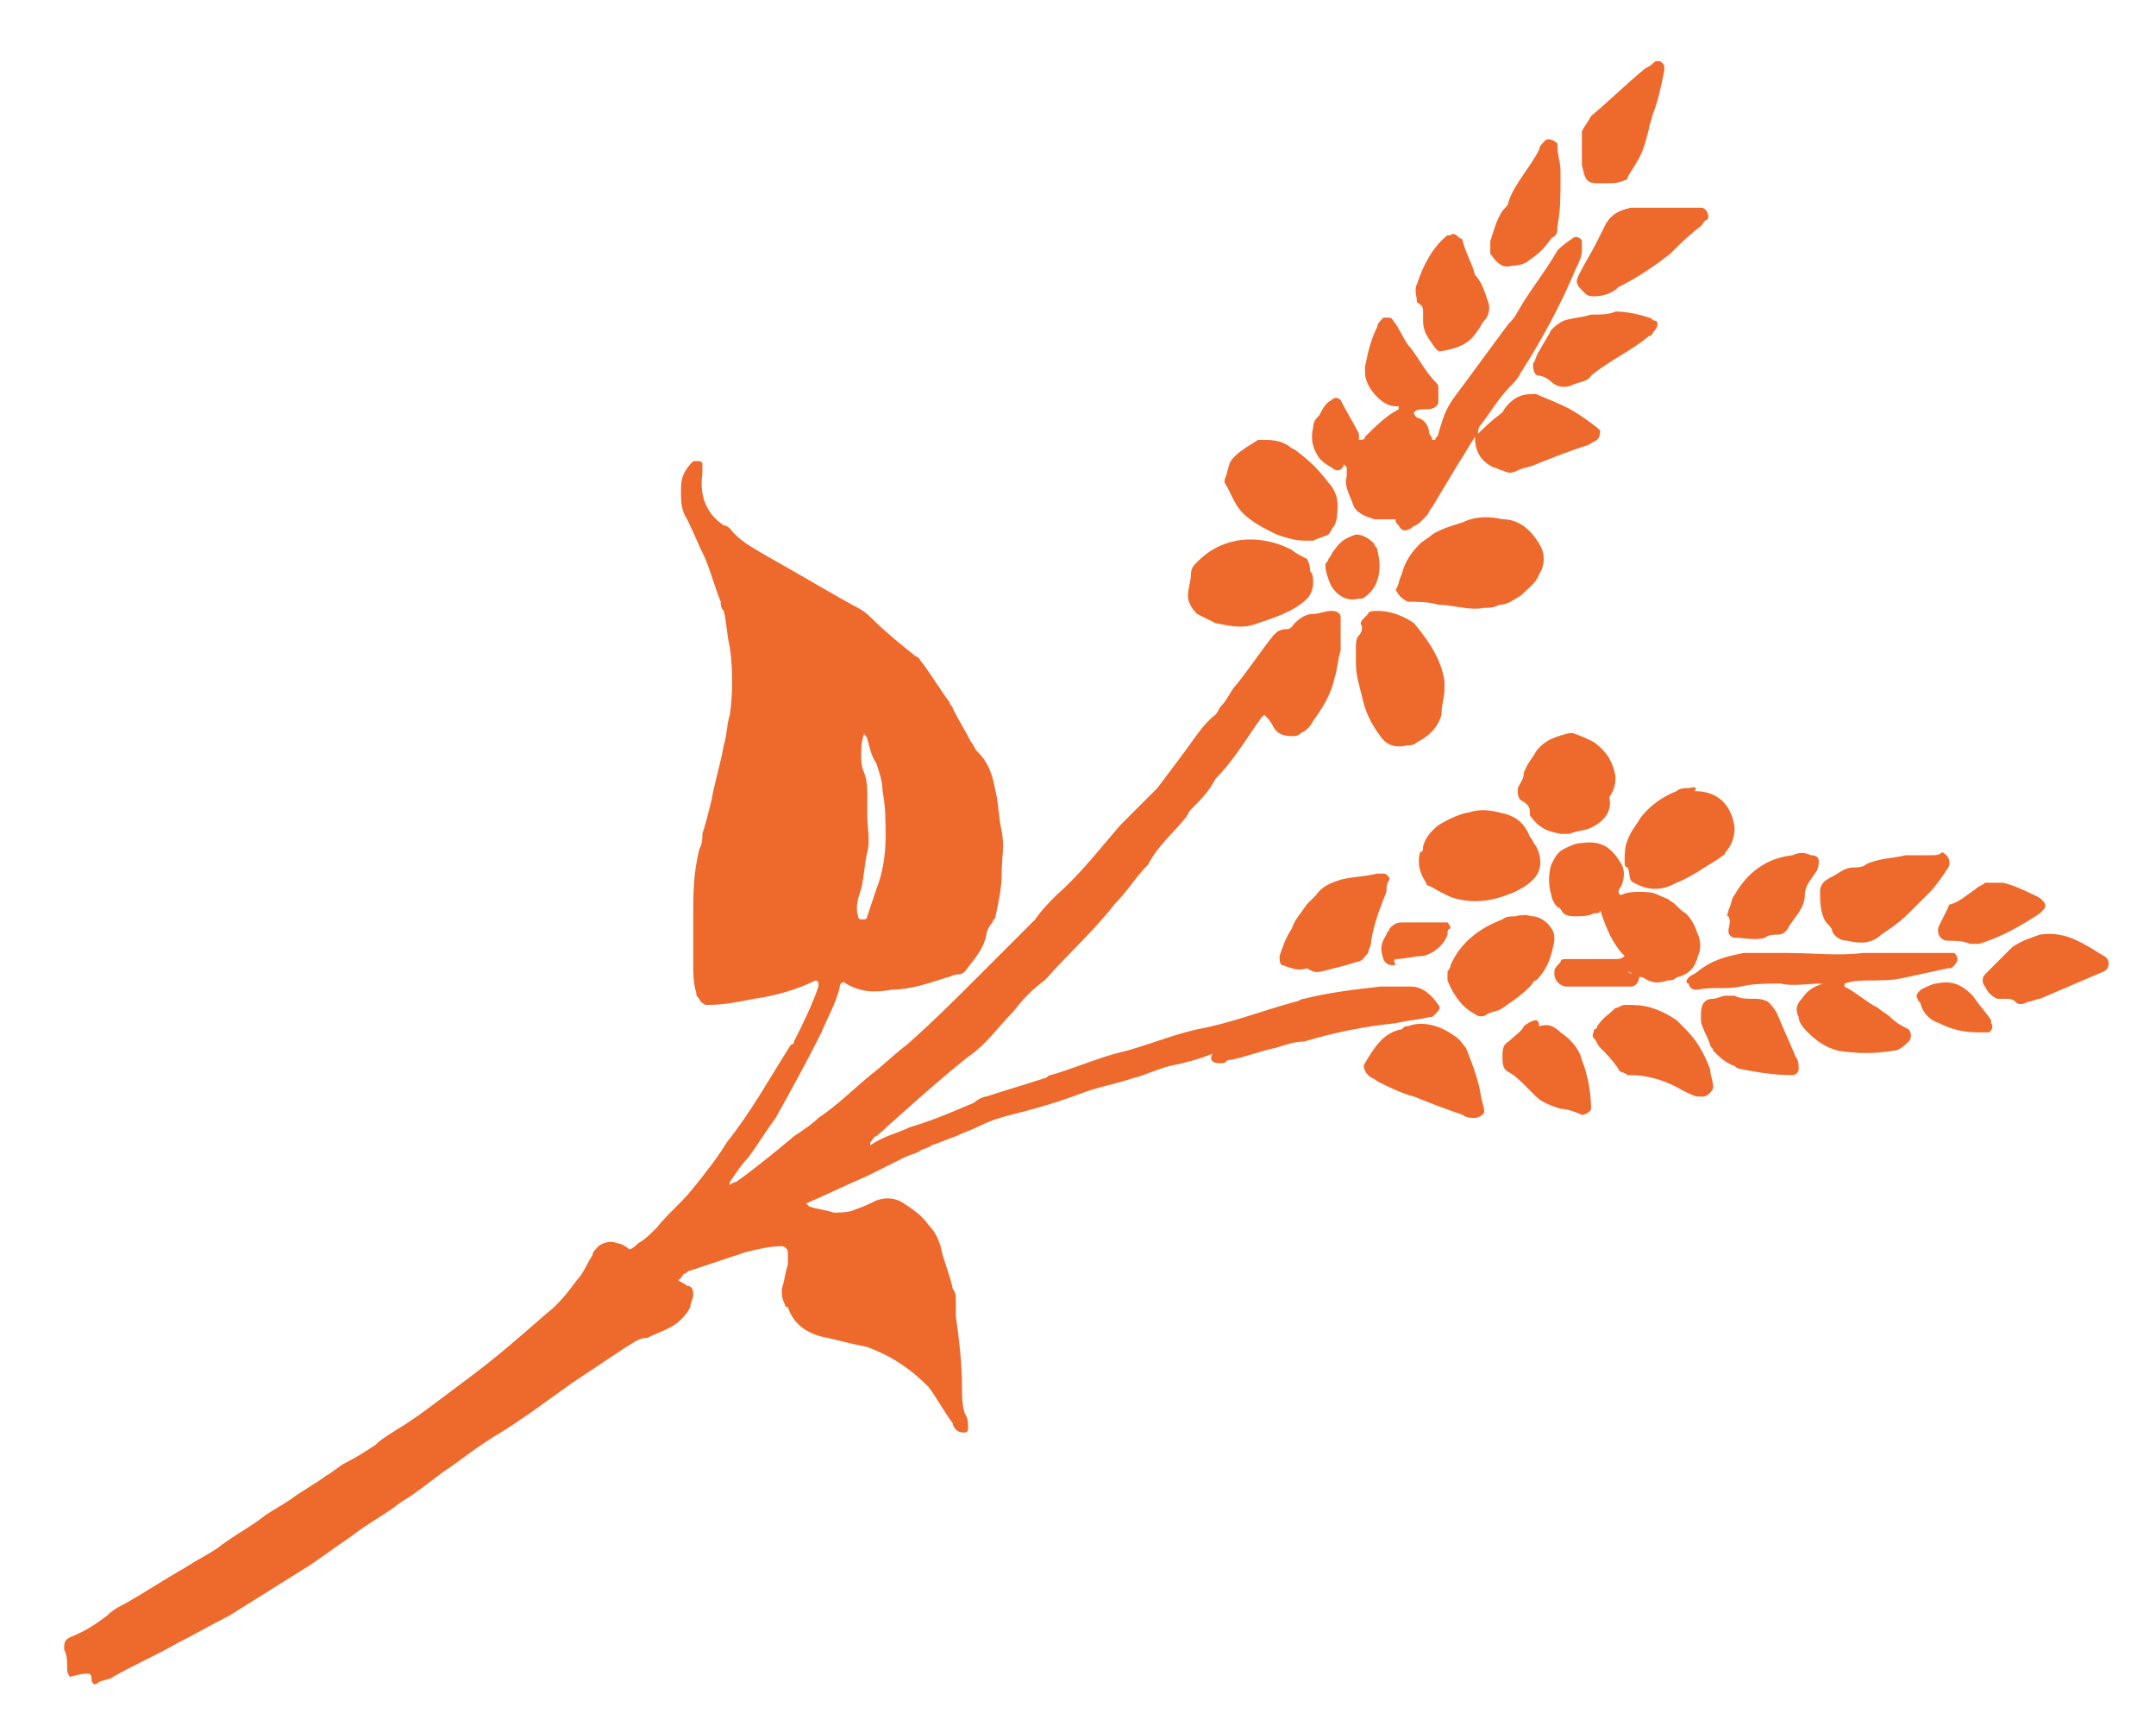 <?xml version="1.0" encoding="utf-8"?>
<!-- Generator: Adobe Illustrator 25.3.1, SVG Export Plug-In . SVG Version: 6.00 Build 0)  -->
<svg version="1.1" id="Ebene_1" xmlns="http://www.w3.org/2000/svg" xmlns:xlink="http://www.w3.org/1999/xlink" x="0px" y="0px"
	 viewBox="0 0 70.6 56.5" style="enable-background:new 0 0 70.6 56.5;" xml:space="preserve">
<path style="fill:#ED692C;" d="M40.1,34.8C40.1,34.8,40.2,34.7,40.1,34.8c0.1-0.1,0.1-0.1,0.2-0.1c0.5-0.1,1-0.3,1.5-0.4
	c0.3-0.1,0.6-0.2,0.9-0.2c1-0.3,2-0.5,3-0.6c0.4-0.1,0.7-0.1,1.1-0.2c0.1,0,0.1,0,0.2-0.1c0.1-0.1,0.2-0.2,0.1-0.3
	c-0.2-0.3-0.5-0.6-0.9-0.6c-0.3,0-0.6,0-1,0c-0.9,0.1-1.7,0.2-2.5,0.4c-0.1,0-0.2,0.1-0.3,0.1c-1.1,0.3-2.1,0.7-3.2,0.9
	c-0.9,0.2-1.8,0.6-2.7,0.8c-0.7,0.2-1.4,0.5-2.1,0.7c-0.1,0-0.1,0.1-0.2,0.1c-0.6,0.2-1.3,0.4-1.9,0.6c-0.1,0-0.3,0.1-0.4,0.2
	c-0.7,0.3-1.4,0.6-2.1,0.8c-0.4,0.2-0.9,0.3-1.3,0.6h-0.1h0.1v-0.1c0.1-0.1,0.1-0.2,0.2-0.2c1-0.9,2-1.8,3-2.6c0.6-0.4,1-1,1.5-1.5
	c0.3-0.4,0.6-0.7,1-1l0.1-0.1c0.7-0.8,1.5-1.5,2.2-2.4c0.4-0.4,0.7-0.9,1.1-1.3c0.3-0.6,0.8-1,1.2-1.5c0.1-0.1,0.1-0.2,0.2-0.3
	c0.3-0.3,0.6-0.6,0.8-1c0.6-0.6,1-1.3,1.5-2l0.1-0.1c0.1,0.1,0.2,0.2,0.3,0.4c0.1,0.2,0.3,0.3,0.6,0.3c0.1,0,0.2,0,0.3-0.1
	c0.2-0.1,0.3-0.2,0.4-0.4c0.3-0.4,0.6-0.9,0.7-1.4c0.1-0.3,0.1-0.6,0.2-0.9c0-0.1,0-0.1,0-0.2c0-0.3,0-0.6,0-0.9
	c0-0.1-0.1-0.2-0.3-0.2s-0.4,0.1-0.6,0.1c-0.2,0-0.4,0.1-0.6,0.3c-0.1,0.1-0.1,0.2-0.3,0.2s-0.3,0.1-0.4,0.2
	c-0.4,0.5-0.8,1.1-1.2,1.6c-0.2,0.2-0.3,0.5-0.5,0.7c-0.1,0.1-0.1,0.2-0.2,0.3c-0.4,0.3-0.7,0.8-1,1.2c-0.3,0.4-0.6,0.8-0.9,1.2
	c-0.2,0.2-0.4,0.4-0.6,0.6c-0.2,0.2-0.4,0.4-0.6,0.6c-0.7,0.8-1.3,1.6-2.1,2.3c-0.2,0.2-0.5,0.5-0.7,0.8c-0.1,0.1-0.2,0.2-0.3,0.3
	c-0.5,0.5-1,1-1.5,1.5c-0.8,0.8-1.6,1.6-2.4,2.3c-0.4,0.3-0.8,0.7-1.2,1c-0.6,0.5-1.1,1-1.7,1.4c-0.2,0.2-0.5,0.4-0.8,0.6
	c-0.6,0.5-1.2,1-1.9,1.5c0,0-0.1,0-0.2,0.1l0,0c0,0,0,0,0-0.1c0.2-0.3,0.4-0.6,0.6-0.8c0.3-0.4,0.6-0.9,0.9-1.3
	c0.5-0.9,1-1.8,1.5-2.8c0.2-0.5,0.5-1,0.6-1.5c0-0.1,0.1-0.2,0.2-0.1c0.5,0.3,1,0.3,1.5,0.2c0.6,0,1.2-0.2,1.8-0.4
	c0.1,0,0.2-0.1,0.4-0.1c0.1,0,0.2-0.1,0.2-0.1c0.3-0.4,0.6-0.7,0.7-1.2c0-0.1,0.1-0.3,0.2-0.4c0-0.1,0.1-0.1,0.1-0.2
	c0.1-0.5,0.2-0.9,0.2-1.4s0.1-0.9,0-1.4c-0.1-0.4-0.1-0.9-0.2-1.3c-0.1-0.5-0.2-0.9-0.6-1.3c-0.1-0.1-0.1-0.2-0.2-0.3
	c-0.2-0.4-0.4-0.7-0.6-1.1c0-0.1-0.1-0.1-0.1-0.2c-0.3-0.4-0.6-0.9-0.9-1.3c-0.1-0.1-0.1-0.2-0.2-0.2c-0.5-0.4-1-0.8-1.5-1.3
	c-0.2-0.2-0.4-0.3-0.6-0.4c-0.9-0.5-1.9-1.1-2.8-1.6c-0.5-0.3-0.9-0.5-1.2-0.9c0,0-0.1-0.1-0.2-0.1c-0.6-0.4-0.8-1-0.7-1.7
	c0-0.1,0-0.2,0-0.3s-0.1-0.1-0.1-0.1c-0.1,0-0.1,0-0.2,0c-0.1,0.1-0.2,0.2-0.3,0.4c-0.1,0.2-0.1,0.4-0.1,0.6c0,0.3,0,0.6,0.2,0.9
	c0.2,0.4,0.4,0.9,0.6,1.3c0.2,0.5,0.3,0.9,0.5,1.4c0,0.1,0,0.2,0.1,0.3c0.1,0.4,0.1,0.8,0.2,1.2c0.1,0.7,0.1,1.5,0,2.2
	c-0.1,0.3-0.1,0.7-0.2,1c-0.1,0.6-0.3,1.2-0.4,1.8c-0.1,0.4-0.2,0.8-0.3,1.1c0,0.2,0,0.3-0.1,0.5c-0.2,0.8-0.2,1.5-0.2,2.3
	c0,0.5,0,0.9,0,1.4c0,0.3,0,0.7,0.1,1c0,0.1,0,0.1,0.1,0.2c0,0.1,0.2,0.2,0.2,0.2h0.1c0.5,0,1-0.1,1.5-0.2c0.7-0.1,1.4-0.3,2-0.6
	c0,0,0.1,0,0.1,0.1v0.1c-0.2,0.6-0.5,1.2-0.8,1.8c0,0,0,0.1-0.1,0.1c-0.7,1.1-1.3,2.2-2.1,3.2c-0.3,0.5-0.7,1-1.1,1.5
	s-0.8,0.8-1.2,1.3c-0.2,0.2-0.4,0.4-0.6,0.5c-0.1,0.1-0.2,0.2-0.3,0.2c-0.1-0.1-0.3-0.2-0.4-0.2c-0.2-0.1-0.5,0-0.6,0.1
	s-0.2,0.2-0.2,0.3c-0.2,0.3-0.3,0.6-0.5,0.8c-0.3,0.4-0.6,0.8-1,1.1c-0.8,0.7-1.6,1.4-2.4,2c-0.4,0.3-0.8,0.6-1.2,0.9
	c-0.4,0.3-0.8,0.6-1.3,0.9c-0.3,0.2-0.5,0.3-0.7,0.5c-0.3,0.2-0.6,0.4-1,0.6c-0.2,0.1-0.4,0.3-0.6,0.4c-0.4,0.3-0.8,0.5-1.2,0.8
	c-0.3,0.2-0.5,0.3-0.8,0.5c-0.5,0.4-1.1,0.7-1.6,1.1c-0.3,0.2-0.7,0.4-1,0.6c-0.7,0.4-1.3,0.8-2,1.2c-0.2,0.1-0.4,0.2-0.6,0.4
	c-0.4,0.3-0.7,0.5-1.2,0.7c-0.2,0.1-0.2,0.2-0.2,0.4c0.1,0.2,0.1,0.4,0.1,0.6c0,0.1,0,0.2,0.1,0.3C3,54.7,3,54.8,3,55
	c0,0.1,0.1,0.2,0.2,0.1C3.3,55,3.6,55,3.7,54.9c0.7-0.4,1.4-0.7,2.1-1.1c0.6-0.3,1.1-0.6,1.7-0.9c0.8-0.5,1.6-1,2.4-1.5
	c0.5-0.3,1-0.7,1.6-1.1c0.5-0.4,1.1-0.7,1.6-1.1c0.5-0.3,1-0.7,1.4-1c0.6-0.4,1.2-0.9,1.9-1.3c0.8-0.5,1.6-1.1,2.3-1.6
	c0.6-0.4,1.2-0.8,1.8-1.2c0.2-0.1,0.4-0.3,0.7-0.3c0.4-0.2,0.8-0.3,1.1-0.6c0.1-0.1,0.2-0.2,0.3-0.4c0-0.1,0.1-0.3,0.1-0.4
	c0-0.1,0-0.3-0.2-0.3c-0.1-0.1-0.2-0.1-0.3-0.2c0.1,0,0.1-0.1,0.2-0.2c0.1,0,0.1-0.1,0.2-0.1c0.6-0.2,1.2-0.4,1.8-0.6
	c0.4-0.1,0.8-0.2,1.2-0.2c0.1,0,0.2,0.1,0.2,0.2c0,0.2,0,0.3,0,0.4c-0.1,0.3-0.1,0.5-0.2,0.8c0,0.2,0,0.3,0.1,0.5c0,0,0,0.1,0.1,0.1
	c0.2,0.6,0.7,0.9,1.3,1c0.4,0.1,0.8,0.2,1.3,0.3c0.8,0.3,1.4,0.7,2,1.3c0.3,0.4,0.5,0.8,0.8,1.2c0,0.1,0.1,0.2,0.1,0.2
	c0.1,0.1,0.2,0.1,0.3,0.1c0.1,0,0.1-0.1,0.1-0.2c0-0.1,0-0.3-0.1-0.4c-0.1-0.3-0.1-0.6-0.1-0.9c0-0.8-0.1-1.6-0.2-2.3
	c0-0.1,0-0.3,0-0.5c0-0.1,0-0.3-0.1-0.4c-0.1-0.5-0.3-0.9-0.4-1.4c-0.1-0.3-0.2-0.5-0.4-0.7c-0.2-0.3-0.5-0.5-0.8-0.7
	s-0.6-0.2-0.9-0.1c-0.2,0.1-0.4,0.2-0.7,0.3c-0.2,0.1-0.5,0.1-0.7,0.1c-0.3-0.1-0.5-0.1-0.8-0.2l-0.1-0.1c0.7-0.3,1.3-0.6,2-0.9
	c0.4-0.2,0.8-0.4,1.2-0.6c0.2-0.1,0.3-0.1,0.5-0.2c0.1-0.1,0.3-0.1,0.4-0.2c0.3-0.1,0.5-0.2,0.8-0.3c0.2-0.1,0.5-0.2,0.7-0.3
	c0.4-0.2,0.7-0.3,1.1-0.4c0.8-0.2,1.5-0.4,2.3-0.7c0.5-0.2,1.1-0.3,1.7-0.5c0.4-0.1,0.8-0.3,1.2-0.4c0.5-0.1,0.9-0.2,1.4-0.4
	C39.5,34.9,40.1,34.8,40.1,34.8 M28.3,24c0,0.1,0.1,0.1,0.1,0.2c0.1,0.3,0.1,0.5,0.3,0.8c0.1,0.3,0.2,0.6,0.2,0.9
	c0.1,0.5,0.1,1,0.1,1.5c0,0.6-0.1,1.2-0.3,1.7c-0.1,0.3-0.2,0.6-0.3,0.9c0,0,0,0.1-0.1,0.1c0,0,0,0-0.1,0c0,0-0.1,0-0.1-0.1
	c-0.1-0.3,0-0.6,0.1-0.9c0.1-0.4,0.1-0.8,0.2-1.2s0-0.8,0-1.2c0-0.2,0-0.4,0-0.6c0-0.3,0-0.5-0.1-0.8c-0.1-0.2-0.1-0.4-0.1-0.6
	S28.2,24.3,28.3,24C28.2,24.1,28.3,24,28.3,24"/>
<path style="fill:#ED692C;" d="M44.5,14.4c0-0.1,0-0.2,0-0.2c-0.2-0.4-0.4-0.7-0.6-1.1l0,0c-0.1-0.1-0.2-0.1-0.3,0
	c-0.2,0.1-0.3,0.3-0.4,0.5C43.1,13.7,43,13.8,43,14c-0.1,0.4,0,0.7,0.2,1c0.1,0.1,0.2,0.2,0.4,0.3c0.1,0.1,0.2,0.1,0.2,0.1
	c0.1,0,0.2-0.1,0.2-0.2l0,0l0,0l0.1,0.1c0,0.1,0,0.2,0,0.3c-0.1,0.3,0.1,0.6,0.2,0.9c0.1,0.3,0.4,0.4,0.7,0.5c0.2,0,0.5,0,0.7,0
	c0,0.1,0,0.1,0.1,0.2c0.1,0.2,0.2,0.2,0.4,0.1c0.1-0.1,0.2-0.1,0.3-0.2s0.1-0.1,0.2-0.2c0.1-0.1,0.1-0.2,0.2-0.3
	c0.3-0.5,0.6-1,0.9-1.5c0.2-0.3,0.3-0.5,0.5-0.8c0,0,0.1,0,0.1-0.1l0,0c0-0.1,0-0.2,0.1-0.3c0.3-0.4,0.6-0.9,1-1.3
	c0.1-0.1,0.2-0.2,0.3-0.4c0.7-1.1,1.3-2.2,1.8-3.4c0.1-0.2,0.2-0.4,0.2-0.6c0-0.1,0-0.2,0-0.3c0-0.1-0.2-0.2-0.3-0.1
	C51.2,8,51.1,8.1,51,8.2c-0.4,0.7-0.9,1.3-1.3,2c-0.1,0.2-0.2,0.3-0.3,0.4c-0.6,0.8-1.1,1.5-1.7,2.3c-0.3,0.4-0.4,0.6-0.6,1.3
	c0,0.1-0.1,0.1-0.1,0.2c0,0,0,0-0.1,0l0,0c0-0.1-0.1-0.2-0.1-0.2c0-0.2-0.1-0.4-0.3-0.5c-0.1,0-0.2-0.1-0.2-0.2
	c0.1-0.1,0.2-0.1,0.4-0.1c0.1,0,0.3,0,0.4-0.2c0-0.2,0-0.3,0-0.5c0-0.1,0-0.1-0.1-0.2c-0.3-0.3-0.5-0.7-0.8-1.1
	c-0.2-0.2-0.3-0.5-0.5-0.8c-0.1-0.1-0.1-0.2-0.2-0.2c-0.1,0-0.2,0-0.2,0c-0.1,0.1-0.2,0.2-0.2,0.3c-0.2,0.4-0.3,0.8-0.4,1.3
	c0,0.1,0,0.1,0,0.2c0,0.3,0.2,0.6,0.4,0.8s0.4,0.3,0.6,0.3h0.1v0.1c-0.4,0.2-0.8,0.6-1.1,0.9C44.7,14.4,44.6,14.4,44.5,14.4
	L44.5,14.4L44.5,14.4z"/>
<path style="fill:#ED692C;" d="M53.3,31.8L53.3,31.8c0.2,0.1,0.4,0.2,0.5,0.2c0.3,0.2,0.5,0.2,0.8,0.1c0.1,0,0.2,0,0.3-0.1
	c0.4-0.1,0.6-0.3,0.7-0.7c0.1-0.2,0.1-0.5,0-0.7c-0.1-0.3-0.2-0.5-0.4-0.7c-0.2-0.1-0.3-0.3-0.5-0.4c-0.1-0.1-0.2-0.1-0.4-0.2
	s-0.4-0.1-0.6-0.1c-0.2,0-0.4,0-0.6,0.1c-0.1,0-0.1-0.1-0.1-0.1c0-0.1,0.1-0.2,0.1-0.2c0.1-0.3,0.1-0.5,0-0.7
	c-0.3-0.5-0.6-0.8-1.3-0.7c-0.2,0-0.4,0.1-0.6,0.2c-0.2,0.1-0.3,0.3-0.4,0.5c-0.1,0.3-0.1,0.7,0,1c0,0.1,0.1,0.3,0.2,0.4
	c0.1,0,0.1,0.1,0.2,0.2c0.1,0.1,0.3,0.1,0.4,0.1c0.2,0,0.4,0,0.6-0.1c0.1,0,0.2,0,0.2-0.1c0.2,0.6,0.4,1.1,0.8,1.5l0,0l0,0
	c-0.1,0.1-0.2,0.1-0.3,0.1c-0.5,0-1,0-1.5,0h-0.1c-0.1,0-0.2,0-0.2,0.1c-0.1,0.1-0.2,0.2-0.2,0.3v0.1c0,0.2,0.2,0.4,0.4,0.4
	s0.4,0,0.6,0c0.4,0,0.8,0,1.2,0c0.1,0,0.2,0,0.3,0c0.2,0,0.3-0.2,0.3-0.5C53.4,31.9,53.4,31.9,53.3,31.8L53.3,31.8L53.3,31.8
	L53.3,31.8"/>
<path style="fill:#ED692C;" d="M59.7,32.2c-0.3,0.1-0.5,0.2-0.7,0.5c-0.2,0.2-0.2,0.4-0.1,0.6c0,0.2,0.2,0.4,0.3,0.5
	c0.3,0.3,0.6,0.5,1,0.6c0.6,0.1,1.2,0.1,1.8,0c0.2,0,0.4-0.2,0.5-0.3s0.1-0.3,0-0.4c-0.2-0.1-0.4-0.2-0.6-0.4
	c-0.1-0.1-0.3-0.2-0.4-0.3c-0.4-0.2-0.7-0.5-1.1-0.7c0,0,0,0,0-0.1l0,0c0.3-0.1,0.6-0.1,0.8-0.1c0.4,0,0.8,0,1.2-0.1
	c0.5-0.1,0.9-0.2,1.4-0.3c0.1,0,0.1,0,0.2-0.1c0,0,0.1-0.1,0.1-0.2S64,31.2,64,31.2h-0.1c-0.9,0-1.7,0-2.6,0c-0.1,0-0.2,0-0.3,0
	c-0.8,0.1-1.6,0-2.5,0c-0.5,0-0.9,0-1.4,0c-0.5,0.1-1,0.2-1.5,0.6c-0.1,0.1-0.2,0.1-0.3,0.2s-0.1,0.2,0,0.2c0,0.1,0.1,0.2,0.2,0.2
	c0,0,0,0,0.1,0c0.5-0.1,0.9,0,1.4-0.1c0.4-0.1,0.9-0.1,1.3-0.1C58.7,32.3,59.2,32.2,59.7,32.2"/>
<path style="fill:#ED692C;" d="M45.7,19.3c0.1,0.2,0.2,0.3,0.4,0.4c0.3,0,0.7,0,1,0.1c0.5,0,1,0.2,1.5,0.1c0.2,0,0.3,0,0.5-0.1
	c0.3,0,0.5-0.2,0.7-0.3c0.2-0.2,0.5-0.4,0.6-0.7c0.2-0.3,0.2-0.7,0-1c-0.3-0.5-0.7-0.8-1.2-0.8c-0.4-0.1-0.9-0.1-1.3,0.1
	c-0.3,0.1-0.7,0.2-1,0.4c-0.1,0.1-0.3,0.2-0.4,0.3c-0.3,0.3-0.5,0.6-0.6,1C45.8,19,45.8,19.2,45.7,19.3"/>
<path style="fill:#ED692C;" d="M44.4,21.5c0,0.1,0,0.2,0,0.2c0,0.4,0.1,0.7,0.2,1.1c0.1,0.5,0.3,0.9,0.6,1.3
	c0.2,0.3,0.5,0.4,0.9,0.3c0.1,0,0.2,0,0.3-0.1c0.4-0.2,0.7-0.5,0.8-0.9c0-0.3,0.1-0.6,0.1-0.8c0-0.1,0-0.2,0-0.3
	c-0.1-0.7-0.5-1.3-1-1.9C46,20.2,45.6,20,45.1,20c-0.1,0-0.3,0-0.3,0.1l-0.1,0.1c-0.1,0.1-0.2,0.2-0.1,0.3c0,0.1,0,0.2-0.1,0.3
	c-0.1,0.1-0.1,0.3-0.1,0.4C44.4,21.4,44.4,21.4,44.4,21.5"/>
<path style="fill:#ED692C;" d="M42.8,18.3c-0.2-0.1-0.4-0.2-0.5-0.3c-0.6-0.3-1.2-0.4-1.8-0.3c-0.5,0.1-0.9,0.3-1.3,0.7
	c-0.1,0.1-0.2,0.2-0.2,0.4c0,0.2-0.1,0.5-0.1,0.7s0.1,0.4,0.3,0.6c0.2,0.1,0.4,0.2,0.6,0.3c0.5,0.1,0.9,0.2,1.4,0
	c0.6-0.2,1.2-0.4,1.6-0.8c0.1-0.1,0.2-0.3,0.2-0.5s0-0.3-0.1-0.4C42.9,18.6,42.9,18.5,42.8,18.3"/>
<path style="fill:#ED692C;" d="M48.1,26.6c-0.1,0-0.4,0.1-0.6,0.2c-0.2,0.1-0.4,0.2-0.5,0.3c-0.2,0.2-0.3,0.3-0.4,0.6
	c0,0.1,0,0.2-0.1,0.2c-0.1,0.4,0,0.7,0.2,1c0,0.1,0.1,0.1,0.1,0.1c0.2,0.1,0.5,0.3,0.8,0.4c0.7,0.2,1.3,0.1,2-0.2
	c0.2-0.1,0.4-0.2,0.6-0.4c0.3-0.3,0.3-0.7,0.1-1.1c-0.1-0.1-0.1-0.2-0.2-0.3c-0.2-0.5-0.5-0.7-1-0.8C48.7,26.5,48.4,26.5,48.1,26.6"
	/>
<path style="fill:#ED692C;" d="M43.8,16.5c0-0.2-0.1-0.5-0.3-0.7c-0.3-0.4-0.6-0.7-1-1c-0.1-0.1-0.2-0.1-0.3-0.2
	c-0.3-0.2-0.6-0.2-0.9-0.2h-0.1c-0.3,0.2-0.7,0.4-0.9,0.7c-0.1,0.2-0.1,0.4-0.2,0.6c0,0,0,0,0,0.1c0.2,0.3,0.3,0.7,0.6,1
	s0.7,0.5,1.1,0.7c0.3,0.1,0.6,0.2,0.9,0.2c0.1,0,0.2,0,0.3,0c0.2-0.1,0.3-0.1,0.5-0.2c0.1-0.1,0.1-0.2,0.2-0.3
	C43.8,17,43.8,16.7,43.8,16.5"/>
<path style="fill:#ED692C;" d="M55.3,25.8c-0.1,0-0.3,0-0.4,0.1c-0.5,0.2-0.9,0.5-1.2,0.9c-0.1,0.2-0.3,0.4-0.4,0.7
	c-0.1,0.2-0.1,0.5-0.1,0.7c0,0.1,0,0.2,0.1,0.2c0.1,0.2,0,0.4,0.2,0.5s0.4,0.2,0.7,0.2s0.5-0.1,0.7-0.2c0.5-0.2,0.9-0.5,1.4-0.8
	c0.1-0.1,0.2-0.1,0.2-0.2c0.2-0.2,0.3-0.5,0.3-0.8c-0.1-0.8-0.6-1.2-1.3-1.2C55.6,25.7,55.4,25.8,55.3,25.8"/>
<path style="fill:#ED692C;" d="M49.6,30c-0.1,0-0.3,0-0.4,0.1c-0.8,0.3-1.4,0.8-1.7,1.5c0,0.1-0.1,0.2-0.1,0.2c0,0.1,0,0.2,0,0.3
	c0.2,0.5,0.5,0.9,0.9,1.1c0.1,0.1,0.3,0.1,0.4,0c0.2-0.1,0.4-0.1,0.5-0.2c0.3-0.2,0.6-0.4,0.9-0.7c0.1-0.1,0.1-0.2,0.2-0.2
	c0.4-0.4,0.5-0.8,0.6-1.3c0-0.1,0-0.3-0.1-0.4c-0.1-0.2-0.4-0.4-0.6-0.4c-0.1,0-0.3-0.1-0.4,0C49.9,29.9,49.7,30,49.6,30L49.6,30"/>
<path style="fill:#ED692C;" d="M62.4,28c-0.4,0.1-0.9,0.1-1.3,0.3c-0.1,0.1-0.3,0.1-0.4,0.1c-0.3,0-0.5,0.2-0.7,0.3
	c-0.2,0.1-0.4,0.2-0.4,0.5s0,0.7,0.2,1c0.1,0.1,0.2,0.2,0.2,0.3c0.1,0.2,0.3,0.3,0.5,0.3c0.4,0.1,0.8,0.1,1.1-0.2
	c0.3-0.2,0.6-0.4,0.9-0.7c0.2-0.2,0.5-0.5,0.7-0.7s0.4-0.5,0.6-0.8c0.1-0.2,0-0.4-0.2-0.5C63.5,28,63.4,28,63.2,28
	C62.9,28,62.7,28,62.4,28"/>
<path style="fill:#ED692C;" d="M52.9,25.4c-0.1-0.5-0.3-0.8-0.7-1.1c-0.2-0.1-0.4-0.2-0.7-0.3h-0.1c-0.4,0.1-0.8,0.2-1.1,0.6
	c-0.1,0.2-0.3,0.4-0.4,0.7c0,0.2-0.1,0.3-0.2,0.5c0,0.2,0,0.3,0.1,0.4c0.2,0.1,0.3,0.2,0.3,0.4c0,0,0,0,0,0.1c0.3,0.4,0.5,0.5,1,0.6
	c0.1,0,0.2,0,0.3,0c0.2-0.1,0.5-0.1,0.7-0.2c0.4-0.2,0.7-0.5,0.6-1C52.9,25.8,52.9,25.6,52.9,25.4"/>
<path style="fill:#ED692C;" d="M48.5,35.9c-0.1-0.6-0.3-1.1-0.5-1.6c-0.1-0.1-0.2-0.3-0.4-0.4c-0.4-0.3-1-0.5-1.5-0.3
	c-0.1,0-0.1,0-0.2,0.1c-0.6,0.1-0.9,0.6-1.2,1.1c-0.1,0.1,0,0.3,0.1,0.4c0.1,0.1,0.2,0.1,0.3,0.2c0.4,0.2,0.8,0.4,1.2,0.5
	c0.5,0.2,1,0.4,1.6,0.6c0.1,0.1,0.3,0.1,0.4,0.1c0.1,0,0.3-0.1,0.3-0.2C48.6,36.2,48.5,36,48.5,35.9"/>
<path style="fill:#ED692C;" d="M43.3,31.8c0.4-0.1,0.8-0.2,1.1-0.3c0.2,0,0.3-0.2,0.4-0.3c0-0.1,0.1-0.2,0.1-0.4
	c0.1-0.6,0.3-1.1,0.5-1.6c0-0.1,0-0.3,0.1-0.4c0-0.1-0.1-0.2-0.2-0.2c-0.1,0-0.1,0-0.2,0c-0.4,0.1-0.8,0.1-1.2,0.2
	c-0.3,0.1-0.6,0.2-0.8,0.5c-0.1,0.1-0.2,0.2-0.3,0.3c-0.2,0.3-0.4,0.5-0.5,0.8c-0.2,0.3-0.3,0.6-0.4,0.9c0,0.1,0,0.3,0.1,0.3
	c0.3,0.1,0.5,0.2,0.8,0.1C43.1,31.9,43.2,31.8,43.3,31.8"/>
<path style="fill:#ED692C;" d="M53.2,32.9c-0.1,0-0.2,0.1-0.3,0.1c-0.2,0.2-0.4,0.3-0.6,0.6c0,0,0,0.1-0.1,0.1c0,0.1-0.1,0.2,0,0.3
	s0.1,0.2,0.2,0.3c0.2,0.2,0.4,0.4,0.6,0.7c0,0.1,0.2,0.1,0.3,0.2c0,0,0,0,0.1,0c0.6,0,1.2,0.2,1.7,0.5c0.2,0.1,0.4,0.2,0.5,0.2
	s0.1,0,0.2,0c0.1,0,0.3-0.2,0.3-0.3c0-0.2-0.1-0.4-0.1-0.6c-0.2-0.5-0.4-0.9-0.8-1.3c-0.1-0.1-0.2-0.2-0.3-0.3
	c-0.3-0.2-0.5-0.3-0.8-0.4C53.8,32.9,53.5,32.9,53.2,32.9"/>
<path style="fill:#ED692C;" d="M48.3,14.3c0,0.5,0.2,0.8,0.6,1c0.1,0,0.2,0.1,0.3,0.1c0.2,0.1,0.3,0.1,0.5,0s0.4-0.1,0.6-0.2
	c0.5-0.2,1-0.4,1.6-0.6c0.1,0,0.2-0.1,0.4-0.2c0.1-0.1,0.1-0.3,0.1-0.3L52.3,14c-0.4-0.3-0.8-0.6-1.3-0.8c-0.2-0.1-0.5-0.2-0.7-0.3
	c-0.2,0-0.4,0-0.6,0.1c-0.2,0.1-0.4,0.3-0.5,0.5C48.8,13.8,48.6,14,48.3,14.3L48.3,14.3"/>
<path style="fill:#ED692C;" d="M53.6,6.8c-0.1,0-0.2,0-0.2,0C53,6.9,52.8,7,52.6,7.3c-0.1,0.2-0.2,0.4-0.3,0.6
	c-0.2,0.4-0.4,0.7-0.6,1.1c-0.1,0.2-0.1,0.3,0.1,0.5l0.1,0.1c0.1,0.1,0.2,0.1,0.3,0.1c0.3,0,0.6-0.1,0.8-0.3
	c0.6-0.3,1.2-0.7,1.7-1.1c0.3-0.3,0.6-0.6,1-0.9c0.1-0.1,0.1-0.2,0.2-0.2c0.1-0.1,0-0.4-0.2-0.4c0,0,0,0-0.1,0
	C54.9,6.8,54.2,6.8,53.6,6.8"/>
<path style="fill:#ED692C;" d="M52.1,10.3c-0.3,0.1-0.6,0.1-0.9,0.2c-0.2,0.1-0.3,0.2-0.4,0.3c-0.1,0.2-0.3,0.5-0.4,0.7
	c-0.1,0.1-0.1,0.3-0.2,0.4c0,0.1,0,0.4,0.2,0.4c0.1,0,0.3,0.1,0.4,0.2c0.2,0.2,0.5,0.2,0.7,0.1c0.2-0.1,0.5-0.1,0.6-0.3
	c0.6-0.5,1.3-0.8,1.9-1.3c0.1,0,0.1-0.1,0.2-0.2c0.1-0.1,0.1-0.3,0-0.3s-0.1-0.1-0.2-0.1c-0.3-0.1-0.7-0.2-1.1-0.2
	C52.7,10.3,52.4,10.3,52.1,10.3"/>
<path style="fill:#ED692C;" d="M51.8,5.4C51.8,5.5,51.8,5.5,51.8,5.4C51.9,5.8,51.9,6,52.3,6c0.1,0,0.2,0,0.3,0c0.2,0,0.4,0,0.6-0.1
	c0.1,0,0.1-0.1,0.1-0.1c0.1-0.2,0.2-0.3,0.3-0.5C53.8,5,53.9,4.6,54,4.2c0-0.1,0.1-0.3,0.1-0.4c0.2-0.5,0.3-1,0.4-1.5c0,0,0,0,0-0.1
	S54.4,2,54.3,2c-0.1,0-0.1,0-0.2,0.1c-0.1,0.1-0.2,0.1-0.3,0.2c-0.6,0.5-1.1,1-1.7,1.5C52,4,51.9,4.1,51.8,4.3
	C51.8,4.7,51.8,5.1,51.8,5.4"/>
<path style="fill:#ED692C;" d="M46.6,10.2c0,0.1,0,0.2,0,0.3c0,0.4,0.2,0.6,0.4,0.9c0.1,0.1,0.1,0.1,0.2,0.1
	c0.5-0.1,0.9-0.2,1.2-0.7c0.1-0.1,0.1-0.2,0.2-0.3c0.2-0.2,0.2-0.5,0.1-0.7c-0.1-0.3-0.2-0.6-0.4-0.8c-0.1-0.4-0.3-0.7-0.4-1.1
	c0,0,0-0.1-0.1-0.1c-0.1-0.1-0.2-0.2-0.3-0.1c0,0,0,0-0.1,0c-0.5,0.4-0.8,1-1,1.6c-0.1,0.2,0,0.4,0,0.6C46.6,10,46.6,10.1,46.6,10.2
	L46.6,10.2"/>
<path style="fill:#ED692C;" d="M49.5,8.7c0.3,0,0.5-0.1,0.6-0.2c0.3-0.2,0.5-0.4,0.7-0.7C51,7.7,51,7.6,51,7.4
	c0.1-0.5,0.1-1,0.1-1.5c0-0.1,0-0.2,0-0.3c0-0.3-0.1-0.5-0.1-0.8V4.7c-0.1-0.1-0.3-0.2-0.4-0.1c-0.1,0.1-0.2,0.2-0.2,0.3
	c-0.3,0.6-0.8,1.1-1,1.7c0,0.1-0.1,0.2-0.2,0.3c-0.2,0.3-0.3,0.7-0.4,1c0,0.1,0,0.3,0,0.4C49,8.6,49.2,8.8,49.5,8.7
	C49.6,8.7,49.6,8.7,49.5,8.7"/>
<path style="fill:#ED692C;" d="M55.7,33.4c0,0.2,0.2,0.5,0.3,0.8c0,0.1,0.1,0.1,0.1,0.2c0.2,0.2,0.4,0.4,0.7,0.5
	C56.9,35,57,35,57,35c0.5,0.1,1.1,0.2,1.7,0.2c0.1,0,0.2-0.1,0.2-0.2c0-0.1,0-0.3-0.1-0.4c-0.2-0.5-0.4-0.9-0.6-1.4
	c-0.1-0.2-0.2-0.3-0.3-0.4c-0.2-0.1-0.3-0.1-0.5-0.1s-0.4,0-0.6-0.1c-0.1,0-0.2,0-0.3,0s-0.3,0.1-0.4,0.1c-0.3,0-0.4,0.2-0.4,0.5
	C55.7,33.1,55.7,33.2,55.7,33.4"/>
<path style="fill:#ED692C;" d="M50.3,33.4c-0.1,0-0.3,0.1-0.4,0.2c-0.1,0.2-0.3,0.3-0.5,0.5c-0.2,0.1-0.2,0.3-0.2,0.5s0,0.4,0.2,0.5
	s0.4,0.3,0.6,0.5c0.1,0.1,0.2,0.2,0.3,0.3c0.2,0.2,0.5,0.3,0.8,0.4c0.2,0,0.5,0.1,0.7,0.2c0.1,0,0.3-0.1,0.3-0.2
	c0-0.5-0.1-1.1-0.3-1.6c-0.1-0.4-0.4-0.7-0.7-0.9c-0.2-0.2-0.4-0.3-0.7-0.2C50.4,33.4,50.3,33.4,50.3,33.4"/>
<path style="fill:#ED692C;" d="M58.7,28c-0.9,0.1-1.5,0.6-1.9,1.3c-0.1,0.1-0.1,0.3-0.2,0.5c0,0.1-0.1,0.2,0,0.2
	c0.1,0.2,0,0.3,0,0.5c0,0.1,0.1,0.2,0.2,0.2c0.3,0,0.7,0.1,1,0c0.1-0.1,0.3-0.1,0.4-0.1c0.2,0,0.3-0.1,0.4-0.3
	c0.2-0.3,0.5-0.6,0.5-1c0-0.3,0.2-0.5,0.4-0.8c0.1-0.3,0.1-0.5-0.2-0.5C59.1,27.9,58.9,27.9,58.7,28"/>
<path style="fill:#ED692C;" d="M66.8,30.6c-0.3,0.1-0.6,0.2-0.9,0.4c-0.3,0.3-0.6,0.6-0.9,0.9c-0.1,0.1-0.1,0.3,0,0.4
	c0.1,0.2,0.2,0.3,0.4,0.4c0.1,0,0.2,0,0.2,0c0.2,0,0.3,0,0.4,0.1s0.2,0.1,0.4,0c0.1,0,0.3-0.1,0.4-0.1c0.7-0.3,1.4-0.6,2.1-0.9
	c0.2-0.1,0.2-0.4,0-0.5s-0.3-0.2-0.5-0.3C67.9,30.7,67.4,30.5,66.8,30.6"/>
<path style="fill:#ED692C;" d="M65,28.9c-0.1,0.1-0.2,0.1-0.3,0.2c-0.3,0.2-0.5,0.4-0.8,0.5c-0.1,0-0.1,0.1-0.1,0.1
	c-0.1,0.2-0.2,0.4-0.3,0.6s0,0.5,0.3,0.5c0.2,0,0.5,0,0.7,0.1c0.1,0,0.2,0,0.3,0c0.7-0.2,1.4-0.6,2-1l0.1-0.1c0.1-0.1,0.1-0.2,0-0.3
	l-0.1-0.1c-0.4-0.2-0.8-0.4-1.2-0.5C65.3,28.9,65.1,28.9,65,28.9"/>
<path style="fill:#ED692C;" d="M44.4,17.5c-0.3,0.1-0.5,0.2-0.7,0.5c-0.1,0.1-0.1,0.2-0.2,0.3c0,0.1-0.1,0.1-0.1,0.2
	c0,0.2,0.1,0.5,0.2,0.7c0.2,0.3,0.5,0.5,0.9,0.4h0.1c0.2-0.1,0.4-0.3,0.5-0.6c0.1-0.3,0.1-0.6,0-1c0-0.1-0.1-0.1-0.1-0.2
	C44.8,17.6,44.6,17.5,44.4,17.5"/>
<path style="fill:#ED692C;" d="M63.4,32.2c-0.1,0-0.3,0.1-0.5,0.2c-0.1,0.1-0.2,0.2-0.1,0.3c0,0.1,0.1,0.1,0.1,0.2
	c0.1,0.3,0.3,0.5,0.6,0.6c0.4,0.2,0.8,0.3,1.3,0.3c0.1,0,0.2,0,0.3,0c0.1,0,0.2-0.2,0.1-0.3c0,0,0,0,0-0.1c-0.2-0.3-0.4-0.5-0.6-0.8
	C64.2,32.2,63.9,32.1,63.4,32.2"/>
<path style="fill:#ED692C;" d="M45.7,31.4c0.3,0,0.6-0.1,0.9-0.1c0.4-0.1,0.7-0.4,0.8-0.7c0-0.1,0-0.2,0.1-0.2
	c0-0.1-0.1-0.2-0.1-0.2h-0.1c-0.4,0-0.8,0-1.2,0c-0.1,0-0.1,0-0.2,0c-0.2,0-0.3,0.1-0.4,0.2c0,0.1-0.1,0.1-0.1,0.2
	c-0.2,0.3-0.2,0.5-0.1,0.8c0.1,0.2,0.2,0.2,0.4,0.2C45.6,31.4,45.7,31.4,45.7,31.4L45.7,31.4"/>
</svg>

